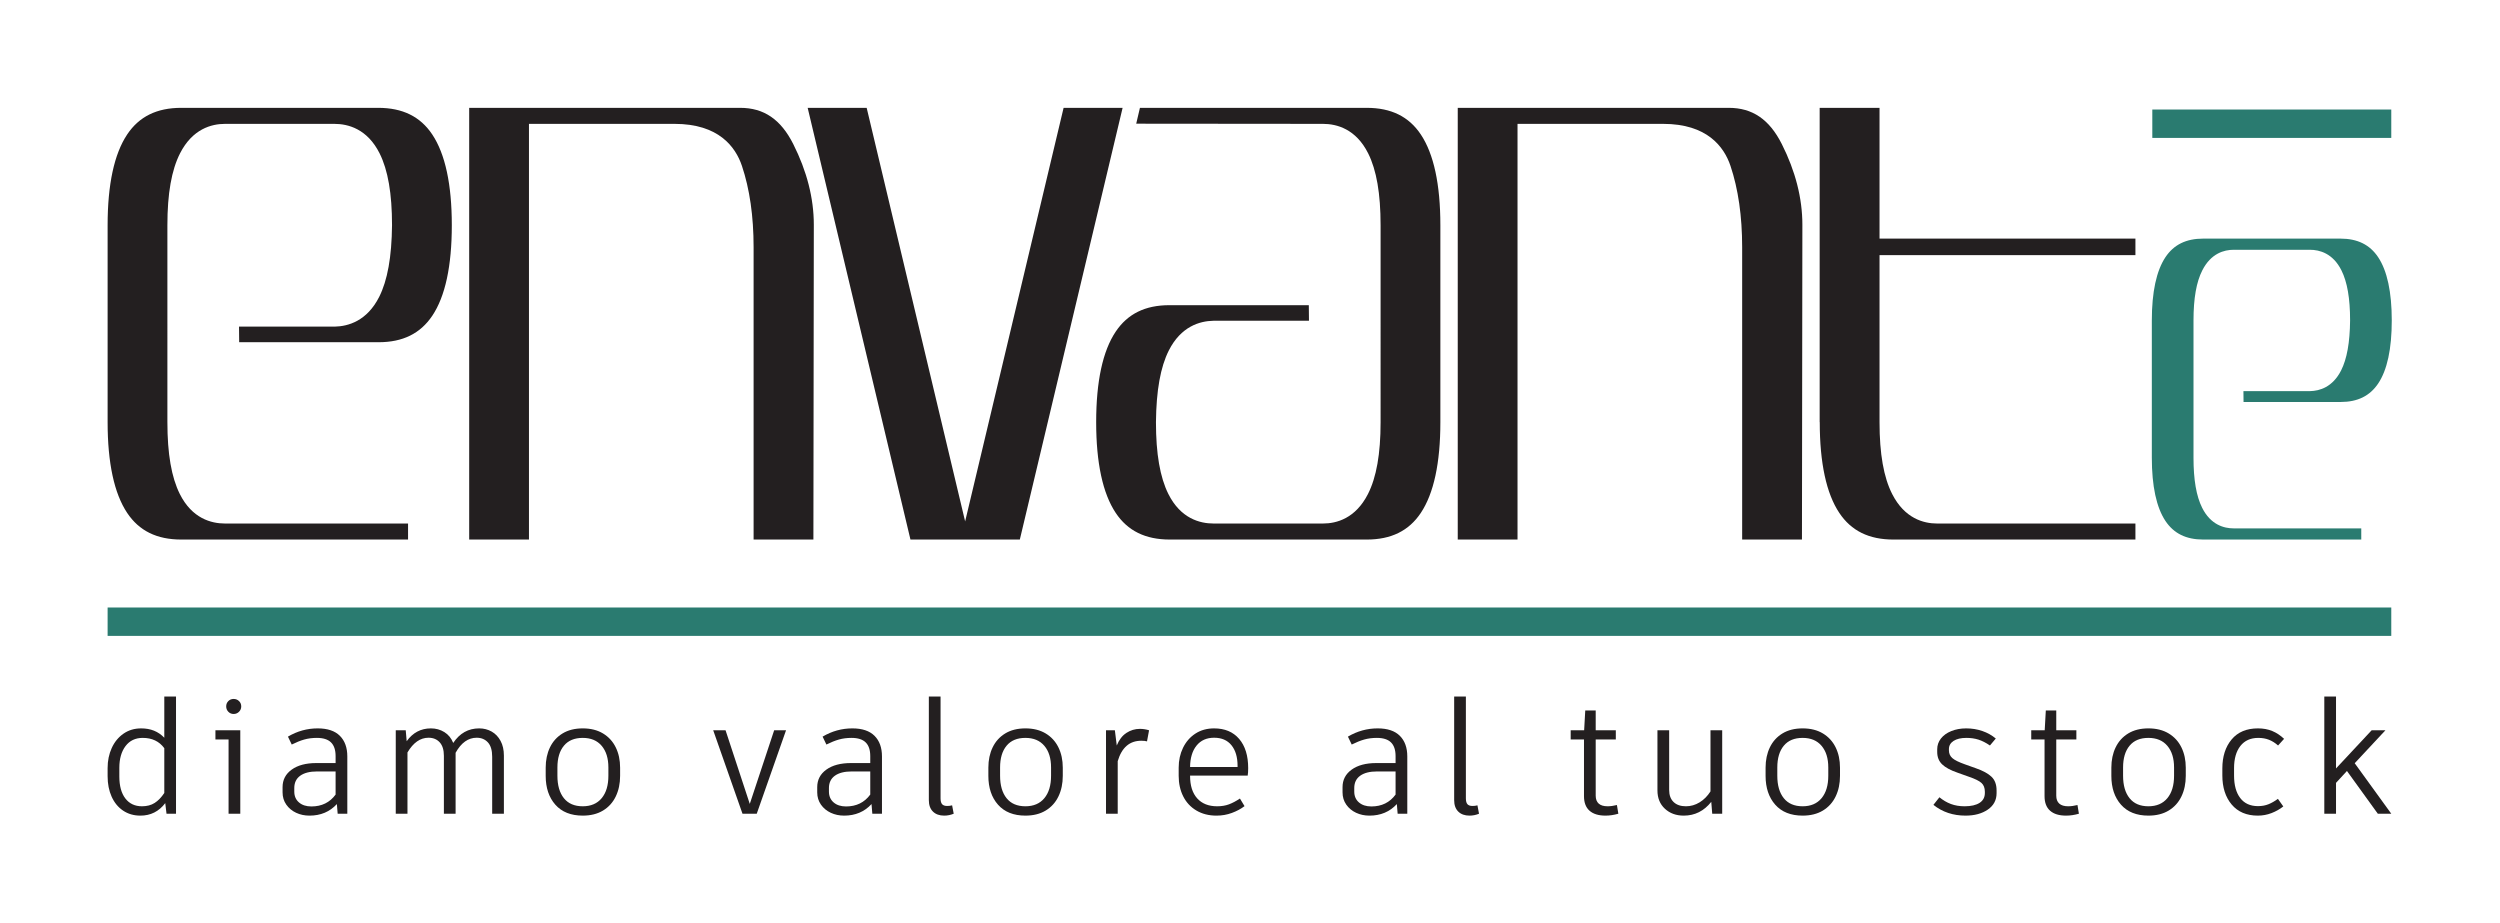 <?xml version="1.0" encoding="UTF-8" standalone="no"?>
<svg
   xmlns:dc="http://purl.org/dc/elements/1.1/"
   xmlns:cc="http://creativecommons.org/ns#"
   xmlns:rdf="http://www.w3.org/1999/02/22-rdf-syntax-ns#"
   xmlns:svg="http://www.w3.org/2000/svg"
   xmlns="http://www.w3.org/2000/svg"
   xmlns:sodipodi="http://sodipodi.sourceforge.net/DTD/sodipodi-0.dtd"
   xmlns:inkscape="http://www.inkscape.org/namespaces/inkscape"
   version="1.1"
   id="svg2"
   xml:space="preserve"
   width="736.509"
   height="271.989"
   viewBox="0 0 736.509 271.989"
   sodipodi:docname="envantē_logo.ai"><defs
     id="defs6"><clipPath
       clipPathUnits="userSpaceOnUse"
       id="clipPath18"><path
         d="M 0,0 H 552.382 V 203.992 H 0 Z"
         id="path16" /></clipPath></defs><sodipodi:namedview
     pagecolor="#ffffff"
     bordercolor="#666666"
     borderopacity="1"
     objecttolerance="10"
     gridtolerance="10"
     guidetolerance="10"
     inkscape:pageopacity="0"
     inkscape:pageshadow="2"
     inkscape:window-width="640"
     inkscape:window-height="480"
     id="namedview4" /><g
     id="g10"
     inkscape:groupmode="layer"
     inkscape:label="envantē_logo"
     transform="matrix(1.333,0,0,-1.333,0,271.989)"><g
       id="g12"><g
         id="g14"
         clip-path="url(#clipPath18)"><g
           id="g20"
           transform="translate(34.176,26.582)"><path
             d="m 0,0 c 0.77,0.49 1.481,1.225 2.135,2.205 v 9.903 c -1.12,1.515 -2.708,2.273 -4.76,2.273 -1.632,0 -2.904,-0.607 -3.814,-1.819 C -7.348,11.35 -7.802,9.75 -7.802,7.768 V 5.843 c 0,-2.076 0.442,-3.69 1.329,-4.846 0.885,-1.153 2.11,-1.731 3.674,-1.731 C -1.704,-0.734 -0.77,-0.49 0,0 M 4.724,23.515 V -2.379 H 2.625 l -0.28,2.345 c -1.4,-1.844 -3.232,-2.765 -5.494,-2.765 -1.446,0 -2.719,0.368 -3.814,1.102 -1.096,0.735 -1.943,1.762 -2.537,3.08 -0.595,1.317 -0.893,2.828 -0.893,4.53 v 1.785 c 0,1.632 0.303,3.115 0.91,4.444 0.607,1.33 1.471,2.386 2.59,3.167 1.12,0.781 2.425,1.173 3.918,1.173 1.05,0 1.995,-0.171 2.835,-0.508 0.84,-0.338 1.598,-0.857 2.275,-1.557 v 9.098 z"
             style="fill:#231f20;fill-opacity:1;fill-rule:nonzero;stroke:none"
             id="path22" /></g><g
           id="g24"
           transform="translate(50.464,46.738)"><path
             d="m 0,0 c -0.316,0.325 -0.474,0.722 -0.474,1.189 0,0.466 0.158,0.858 0.474,1.172 0.314,0.316 0.705,0.472 1.172,0.472 0.467,0 0.862,-0.156 1.189,-0.472 C 2.688,2.047 2.851,1.655 2.851,1.189 2.851,0.722 2.688,0.325 2.361,0 2.034,-0.327 1.639,-0.49 1.172,-0.49 0.705,-0.49 0.314,-0.327 0,0 M 2.641,-22.535 H 0.052 v 16.41 h -2.904 v 2.031 h 5.493 z"
             style="fill:#231f20;fill-opacity:1;fill-rule:nonzero;stroke:none"
             id="path26" /></g><g
           id="g28"
           transform="translate(74.171,28.437)"><path
             d="M 0,0 V 5.109 H -4.094 C -5.703,5.109 -6.945,4.794 -7.82,4.164 -8.696,3.534 -9.132,2.625 -9.132,1.435 V 0.666 c 0,-1.004 0.344,-1.803 1.032,-2.397 0.688,-0.596 1.603,-0.894 2.747,-0.894 2.286,0 4.069,0.876 5.353,2.625 M 0.945,12.982 C 2.04,11.885 2.589,10.368 2.589,8.432 V -4.234 H 0.456 L 0.28,-2.099 c -1.564,-1.704 -3.582,-2.555 -6.053,-2.555 -1.074,0 -2.059,0.21 -2.957,0.63 -0.898,0.42 -1.622,1.02 -2.169,1.801 -0.548,0.783 -0.823,1.686 -0.823,2.713 v 1.155 c 0,1.609 0.67,2.898 2.013,3.866 1.34,0.968 3.153,1.452 5.441,1.452 H 0 v 1.539 c 0,1.354 -0.338,2.363 -1.015,3.028 -0.677,0.664 -1.714,0.996 -3.113,0.996 -1.027,0 -1.966,-0.122 -2.817,-0.366 -0.853,-0.246 -1.767,-0.613 -2.748,-1.103 l -0.84,1.749 c 2.054,1.214 4.246,1.821 6.579,1.821 2.169,0 3.803,-0.549 4.899,-1.645"
             style="fill:#231f20;fill-opacity:1;fill-rule:nonzero;stroke:none"
             id="path30" /></g><g
           id="g32"
           transform="translate(108.654,42.364)"><path
             d="m 0,0 c 0.827,-0.467 1.487,-1.155 1.977,-2.065 0.49,-0.91 0.734,-1.995 0.734,-3.254 V -18.161 H 0.122 v 12.596 c 0,1.424 -0.316,2.48 -0.945,3.168 -0.63,0.687 -1.458,1.032 -2.485,1.032 -1.866,0 -3.417,-1.108 -4.654,-3.325 v -13.471 h -2.589 v 12.806 c 0,1.307 -0.309,2.298 -0.927,2.974 -0.619,0.677 -1.44,1.016 -2.467,1.016 -1.819,0 -3.372,-1.086 -4.654,-3.255 v -13.541 h -2.589 V 0.28 h 2.205 l 0.21,-2.415 c 1.352,1.889 3.137,2.835 5.354,2.835 1.095,0 2.087,-0.275 2.974,-0.824 0.885,-0.548 1.539,-1.347 1.959,-2.397 C -7.064,-0.374 -5.15,0.7 -2.747,0.7 -1.744,0.7 -0.828,0.465 0,0"
             style="fill:#231f20;fill-opacity:1;fill-rule:nonzero;stroke:none"
             id="path34" /></g><g
           id="g36"
           transform="translate(124.628,39.232)"><path
             d="m 0,0 c -0.957,-1.155 -1.435,-2.758 -1.435,-4.812 v -1.819 c 0,-2.123 0.478,-3.778 1.435,-4.969 0.955,-1.19 2.343,-1.784 4.164,-1.784 1.795,0 3.189,0.594 4.18,1.784 0.993,1.191 1.487,2.846 1.487,4.969 v 1.819 c 0,2.029 -0.494,3.627 -1.487,4.794 C 7.353,1.149 5.959,1.731 4.164,1.731 2.343,1.731 0.955,1.155 0,0 m 8.642,2.713 c 1.237,-0.747 2.176,-1.774 2.817,-3.081 0.641,-1.306 0.963,-2.799 0.963,-4.478 v -1.821 c 0,-1.702 -0.322,-3.218 -0.963,-4.548 -0.641,-1.329 -1.58,-2.367 -2.817,-3.114 -1.237,-0.747 -2.729,-1.12 -4.478,-1.12 -2.613,0 -4.631,0.806 -6.055,2.415 -1.422,1.609 -2.133,3.731 -2.133,6.367 v 1.821 c 0,1.679 0.314,3.172 0.944,4.478 0.629,1.307 1.557,2.334 2.782,3.081 1.226,0.745 2.711,1.119 4.462,1.119 1.749,0 3.241,-0.374 4.478,-1.119"
             style="fill:#231f20;fill-opacity:1;fill-rule:nonzero;stroke:none"
             id="path38" /></g><g
           id="g40"
           transform="translate(167.246,24.203)"><path
             d="m 0,0 h -3.149 l -6.473,18.441 h 2.729 L -1.539,2.169 3.85,18.441 h 2.625 z"
             style="fill:#231f20;fill-opacity:1;fill-rule:nonzero;stroke:none"
             id="path42" /></g><g
           id="g44"
           transform="translate(192.334,28.437)"><path
             d="M 0,0 V 5.109 H -4.094 C -5.703,5.109 -6.945,4.794 -7.82,4.164 -8.696,3.534 -9.132,2.625 -9.132,1.435 V 0.666 c 0,-1.004 0.344,-1.803 1.032,-2.397 0.688,-0.596 1.603,-0.894 2.747,-0.894 2.286,0 4.069,0.876 5.353,2.625 M 0.945,12.982 C 2.04,11.885 2.589,10.368 2.589,8.432 V -4.234 H 0.456 L 0.28,-2.099 c -1.564,-1.704 -3.582,-2.555 -6.053,-2.555 -1.074,0 -2.059,0.21 -2.957,0.63 -0.898,0.42 -1.622,1.02 -2.169,1.801 -0.548,0.783 -0.823,1.686 -0.823,2.713 v 1.155 c 0,1.609 0.67,2.898 2.013,3.866 1.34,0.968 3.153,1.452 5.441,1.452 H 0 v 1.539 c 0,1.354 -0.338,2.363 -1.015,3.028 -0.677,0.664 -1.714,0.996 -3.113,0.996 -1.027,0 -1.966,-0.122 -2.817,-0.366 -0.853,-0.246 -1.767,-0.613 -2.748,-1.103 l -0.84,1.749 c 2.054,1.214 4.246,1.821 6.579,1.821 2.169,0 3.803,-0.549 4.899,-1.645"
             style="fill:#231f20;fill-opacity:1;fill-rule:nonzero;stroke:none"
             id="path46" /></g><g
           id="g48"
           transform="translate(207.871,27.597)"><path
             d="m 0,0 c 0,-0.607 0.117,-1.038 0.35,-1.295 0.233,-0.257 0.607,-0.384 1.119,-0.384 0.373,0 0.736,0.045 1.086,0.14 l 0.35,-1.855 c -0.677,-0.28 -1.377,-0.42 -2.1,-0.42 -1.049,0 -1.877,0.298 -2.484,0.892 -0.607,0.595 -0.91,1.44 -0.91,2.536 V 22.499 H 0 Z"
             style="fill:#231f20;fill-opacity:1;fill-rule:nonzero;stroke:none"
             id="path50" /></g><g
           id="g52"
           transform="translate(222.462,39.232)"><path
             d="m 0,0 c -0.957,-1.155 -1.435,-2.758 -1.435,-4.812 v -1.819 c 0,-2.123 0.478,-3.778 1.435,-4.969 0.955,-1.19 2.343,-1.784 4.164,-1.784 1.795,0 3.189,0.594 4.18,1.784 0.993,1.191 1.487,2.846 1.487,4.969 v 1.819 c 0,2.029 -0.494,3.627 -1.487,4.794 C 7.353,1.149 5.959,1.731 4.164,1.731 2.343,1.731 0.955,1.155 0,0 m 8.642,2.713 c 1.237,-0.747 2.176,-1.774 2.817,-3.081 0.641,-1.306 0.963,-2.799 0.963,-4.478 v -1.821 c 0,-1.702 -0.322,-3.218 -0.963,-4.548 -0.641,-1.329 -1.58,-2.367 -2.817,-3.114 -1.237,-0.747 -2.729,-1.12 -4.478,-1.12 -2.613,0 -4.631,0.806 -6.055,2.415 -1.422,1.609 -2.133,3.731 -2.133,6.367 v 1.821 c 0,1.679 0.314,3.172 0.944,4.478 0.629,1.307 1.557,2.334 2.782,3.081 1.226,0.745 2.711,1.119 4.462,1.119 1.749,0 3.241,-0.374 4.478,-1.119"
             style="fill:#231f20;fill-opacity:1;fill-rule:nonzero;stroke:none"
             id="path54" /></g><g
           id="g56"
           transform="translate(253.953,42.644)"><path
             d="m 0,0 -0.456,-2.451 c -0.302,0.093 -0.722,0.14 -1.259,0.14 -2.589,0 -4.327,-1.503 -5.214,-4.513 V -18.441 H -9.517 V 0 h 1.959 l 0.419,-3.36 c 0.513,1.259 1.226,2.187 2.135,2.782 0.91,0.594 1.901,0.892 2.975,0.892 C -1.354,0.314 -0.677,0.21 0,0"
             style="fill:#231f20;fill-opacity:1;fill-rule:nonzero;stroke:none"
             id="path58" /></g><g
           id="g60"
           transform="translate(264.451,39.266)"><path
             d="M 0,0 C -0.934,-1.154 -1.412,-2.735 -1.435,-4.74 H 9.062 v 0.244 C 9.062,-2.56 8.613,-1.038 7.715,0.07 6.816,1.178 5.539,1.733 3.884,1.733 2.228,1.733 0.932,1.155 0,0 m -1.435,-6.631 v -0.07 c 0,-2.146 0.525,-3.801 1.575,-4.968 1.049,-1.166 2.519,-1.749 4.408,-1.749 0.98,0 1.855,0.145 2.625,0.436 0.769,0.293 1.575,0.718 2.414,1.278 l 1.014,-1.68 c -0.792,-0.607 -1.726,-1.108 -2.799,-1.503 -1.072,-0.397 -2.204,-0.596 -3.394,-0.596 -1.702,0 -3.189,0.379 -4.462,1.138 -1.271,0.758 -2.239,1.801 -2.903,3.13 -0.665,1.331 -0.997,2.835 -0.997,4.514 v 1.821 c 0,1.609 0.32,3.072 0.962,4.39 0.641,1.318 1.55,2.363 2.728,3.133 1.178,0.769 2.562,1.155 4.148,1.155 2.355,0 4.198,-0.776 5.528,-2.327 1.329,-1.552 1.995,-3.704 1.995,-6.457 0,-0.677 -0.036,-1.223 -0.106,-1.645 z"
             style="fill:#231f20;fill-opacity:1;fill-rule:nonzero;stroke:none"
             id="path62" /></g><g
           id="g64"
           transform="translate(308.434,28.437)"><path
             d="M 0,0 V 5.109 H -4.094 C -5.703,5.109 -6.945,4.794 -7.82,4.164 -8.696,3.534 -9.132,2.625 -9.132,1.435 V 0.666 c 0,-1.004 0.344,-1.803 1.032,-2.397 0.688,-0.596 1.603,-0.894 2.747,-0.894 2.286,0 4.069,0.876 5.353,2.625 M 0.945,12.982 C 2.04,11.885 2.589,10.368 2.589,8.432 V -4.234 H 0.456 L 0.28,-2.099 c -1.564,-1.704 -3.582,-2.555 -6.053,-2.555 -1.074,0 -2.059,0.21 -2.957,0.63 -0.898,0.42 -1.622,1.02 -2.169,1.801 -0.548,0.783 -0.823,1.686 -0.823,2.713 v 1.155 c 0,1.609 0.67,2.898 2.013,3.866 1.34,0.968 3.153,1.452 5.441,1.452 H 0 v 1.539 c 0,1.354 -0.338,2.363 -1.015,3.028 -0.677,0.664 -1.714,0.996 -3.113,0.996 -1.027,0 -1.966,-0.122 -2.817,-0.366 -0.853,-0.246 -1.767,-0.613 -2.748,-1.103 l -0.84,1.749 c 2.054,1.214 4.246,1.821 6.579,1.821 2.169,0 3.803,-0.549 4.899,-1.645"
             style="fill:#231f20;fill-opacity:1;fill-rule:nonzero;stroke:none"
             id="path66" /></g><g
           id="g68"
           transform="translate(323.971,27.597)"><path
             d="m 0,0 c 0,-0.607 0.117,-1.038 0.35,-1.295 0.233,-0.257 0.607,-0.384 1.119,-0.384 0.373,0 0.736,0.045 1.086,0.14 l 0.35,-1.855 c -0.677,-0.28 -1.377,-0.42 -2.1,-0.42 -1.049,0 -1.877,0.298 -2.484,0.892 -0.607,0.595 -0.91,1.44 -0.91,2.536 V 22.499 H 0 Z"
             style="fill:#231f20;fill-opacity:1;fill-rule:nonzero;stroke:none"
             id="path70" /></g><g
           id="g72"
           transform="translate(357.667,24.203)"><path
             d="m 0,0 c -0.98,-0.28 -1.925,-0.42 -2.835,-0.42 -1.539,0 -2.717,0.361 -3.534,1.086 -0.817,0.722 -1.223,1.794 -1.223,3.218 V 16.41 h -2.941 v 2.031 h 2.975 l 0.245,4.374 h 2.309 V 18.441 H -0.56 V 16.41 H -5.004 V 3.988 c 0,-0.769 0.222,-1.352 0.664,-1.749 0.444,-0.397 1.097,-0.594 1.961,-0.594 0.63,0 1.316,0.093 2.063,0.28 z"
             style="fill:#231f20;fill-opacity:1;fill-rule:nonzero;stroke:none"
             id="path74" /></g><g
           id="g76"
           transform="translate(380.62,42.644)"><path
             d="m 0,0 v -18.441 h -2.205 l -0.21,2.625 c -1.609,-2.029 -3.638,-3.045 -6.087,-3.045 -1.681,0 -3.069,0.508 -4.164,1.522 -1.097,1.015 -1.645,2.362 -1.645,4.042 V 0 h 2.589 v -13.192 c 0,-1.144 0.327,-2.03 0.979,-2.66 0.653,-0.63 1.564,-0.944 2.731,-0.944 1.072,0 2.081,0.291 3.026,0.874 0.944,0.582 1.743,1.388 2.397,2.415 l 0,13.507 z"
             style="fill:#231f20;fill-opacity:1;fill-rule:nonzero;stroke:none"
             id="path78" /></g><g
           id="g80"
           transform="translate(394.233,39.232)"><path
             d="m 0,0 c -0.957,-1.155 -1.435,-2.758 -1.435,-4.812 v -1.819 c 0,-2.123 0.478,-3.778 1.435,-4.969 0.955,-1.19 2.343,-1.784 4.164,-1.784 1.795,0 3.189,0.594 4.18,1.784 0.993,1.191 1.488,2.846 1.488,4.969 v 1.819 c 0,2.029 -0.495,3.627 -1.488,4.794 C 7.353,1.149 5.959,1.731 4.164,1.731 2.343,1.731 0.955,1.155 0,0 m 8.642,2.713 c 1.237,-0.747 2.176,-1.774 2.817,-3.081 0.641,-1.306 0.963,-2.799 0.963,-4.478 v -1.821 c 0,-1.702 -0.322,-3.218 -0.963,-4.548 -0.641,-1.329 -1.58,-2.367 -2.817,-3.114 -1.237,-0.747 -2.729,-1.12 -4.478,-1.12 -2.613,0 -4.631,0.806 -6.055,2.415 -1.422,1.609 -2.133,3.731 -2.133,6.367 v 1.821 c 0,1.679 0.314,3.172 0.944,4.478 0.629,1.307 1.557,2.334 2.782,3.081 1.226,0.745 2.711,1.119 4.462,1.119 1.749,0 3.241,-0.374 4.478,-1.119"
             style="fill:#231f20;fill-opacity:1;fill-rule:nonzero;stroke:none"
             id="path82" /></g><g
           id="g84"
           transform="translate(427.299,26.162)"><path
             d="M 0,0 1.329,1.679 C 2.122,1.027 2.968,0.53 3.866,0.192 c 0.898,-0.337 1.907,-0.506 3.027,-0.506 1.422,0 2.525,0.251 3.306,0.752 0.781,0.501 1.172,1.23 1.172,2.187 v 0.28 c 0,0.839 -0.251,1.487 -0.752,1.942 -0.501,0.454 -1.44,0.915 -2.817,1.382 L 5.353,7.104 C 3.79,7.64 2.647,8.258 1.923,8.958 1.201,9.657 0.84,10.567 0.84,11.688 v 0.594 c 0,0.887 0.273,1.679 0.821,2.379 0.549,0.7 1.313,1.248 2.293,1.645 0.98,0.397 2.075,0.596 3.289,0.596 1.259,0 2.449,-0.194 3.568,-0.578 1.121,-0.386 2.112,-0.939 2.975,-1.663 L 12.492,13.122 C 11.605,13.729 10.759,14.16 9.955,14.417 9.15,14.672 8.258,14.801 7.278,14.801 6.087,14.801 5.148,14.58 4.46,14.137 3.772,13.693 3.428,13.088 3.428,12.318 v -0.28 c 0,-0.7 0.258,-1.272 0.77,-1.715 C 4.711,9.879 5.633,9.425 6.963,8.958 L 9.412,8.084 C 10.951,7.547 12.095,6.922 12.842,6.211 13.587,5.5 13.961,4.491 13.961,3.184 V 2.59 c 0,-1.54 -0.647,-2.753 -1.943,-3.64 C 10.725,-1.936 9.085,-2.379 7.103,-2.379 4.349,-2.379 1.982,-1.587 0,0"
             style="fill:#231f20;fill-opacity:1;fill-rule:nonzero;stroke:none"
             id="path86" /></g><g
           id="g88"
           transform="translate(459.454,24.203)"><path
             d="m 0,0 c -0.98,-0.28 -1.925,-0.42 -2.835,-0.42 -1.539,0 -2.717,0.361 -3.534,1.086 -0.817,0.722 -1.223,1.794 -1.223,3.218 V 16.41 h -2.941 v 2.031 h 2.975 l 0.245,4.374 h 2.309 V 18.441 H -0.56 V 16.41 H -5.004 V 3.988 c 0,-0.769 0.222,-1.352 0.664,-1.749 0.444,-0.397 1.097,-0.594 1.961,-0.594 0.63,0 1.316,0.093 2.063,0.28 z"
             style="fill:#231f20;fill-opacity:1;fill-rule:nonzero;stroke:none"
             id="path90" /></g><g
           id="g92"
           transform="translate(470.652,39.232)"><path
             d="m 0,0 c -0.957,-1.155 -1.435,-2.758 -1.435,-4.812 v -1.819 c 0,-2.123 0.478,-3.778 1.435,-4.969 0.955,-1.19 2.343,-1.784 4.164,-1.784 1.795,0 3.189,0.594 4.18,1.784 0.993,1.191 1.488,2.846 1.488,4.969 v 1.819 c 0,2.029 -0.495,3.627 -1.488,4.794 C 7.353,1.149 5.959,1.731 4.164,1.731 2.343,1.731 0.955,1.155 0,0 m 8.642,2.713 c 1.237,-0.747 2.176,-1.774 2.817,-3.081 0.641,-1.306 0.963,-2.799 0.963,-4.478 v -1.821 c 0,-1.702 -0.322,-3.218 -0.963,-4.548 -0.641,-1.329 -1.58,-2.367 -2.817,-3.114 -1.237,-0.747 -2.729,-1.12 -4.478,-1.12 -2.613,0 -4.631,0.806 -6.055,2.415 -1.422,1.609 -2.133,3.731 -2.133,6.367 v 1.821 c 0,1.679 0.314,3.172 0.944,4.478 0.629,1.307 1.557,2.334 2.782,3.081 1.226,0.745 2.711,1.119 4.462,1.119 1.749,0 3.241,-0.374 4.478,-1.119"
             style="fill:#231f20;fill-opacity:1;fill-rule:nonzero;stroke:none"
             id="path94" /></g><g
           id="g96"
           transform="translate(493.22,26.232)"><path
             d="m 0,0 c -1.377,1.634 -2.063,3.78 -2.063,6.439 v 1.539 c 0,2.636 0.682,4.771 2.047,6.403 1.363,1.634 3.306,2.451 5.825,2.451 1.167,0 2.216,-0.194 3.15,-0.578 0.933,-0.386 1.807,-0.963 2.623,-1.733 l -1.329,-1.469 c -0.63,0.559 -1.294,0.979 -1.995,1.259 -0.7,0.28 -1.492,0.42 -2.379,0.42 -1.702,0 -3.022,-0.594 -3.954,-1.783 -0.932,-1.19 -1.399,-2.824 -1.399,-4.9 V 6.403 C 0.526,4.281 0.981,2.625 1.891,1.435 2.8,0.246 4.107,-0.35 5.809,-0.35 c 0.862,0 1.639,0.14 2.327,0.42 0.688,0.28 1.383,0.677 2.083,1.189 L 11.408,-0.42 C 10.639,-1.027 9.768,-1.517 8.801,-1.889 7.833,-2.262 6.824,-2.449 5.775,-2.449 3.302,-2.449 1.377,-1.632 0,0"
             style="fill:#231f20;fill-opacity:1;fill-rule:nonzero;stroke:none"
             id="path98" /></g><g
           id="g100"
           transform="translate(518.694,33.651)"><path
             d="m 0,0 -2.415,-2.625 v -6.822 h -2.589 v 25.893 h 2.589 V 0.56 L 5.459,8.993 H 8.502 L 1.715,1.715 9.797,-9.447 H 6.823 Z"
             style="fill:#231f20;fill-opacity:1;fill-rule:nonzero;stroke:none"
             id="path102" /></g><g
           id="g104"
           transform="translate(99.854,154.263)"><path
             d="m 0,0 c 0,9.008 -1.454,15.758 -4.321,20.058 -2.642,3.962 -6.553,5.888 -11.956,5.888 h -43.517 c -5.403,0 -9.314,-1.926 -11.956,-5.888 C -74.617,15.758 -76.07,9.01 -76.07,0 v -43.518 c 0,-9.01 1.453,-15.76 4.32,-20.059 2.642,-3.963 6.553,-5.888 11.956,-5.888 h 50.123 v 3.541 h -40.453 c -3.07,0 -7.297,1.134 -9.994,6.529 -1.844,3.689 -2.741,8.882 -2.741,15.877 V 0 c 0,7.001 0.916,12.201 2.8,15.898 2.745,5.377 6.918,6.506 9.935,6.506 h 24.177 c 3.069,0 7.295,-1.133 9.993,-6.528 1.846,-3.693 2.742,-8.887 2.742,-15.876 -0.071,-7.019 -1.001,-12.189 -2.842,-15.84 -2.688,-5.317 -6.829,-6.504 -9.831,-6.566 h -21.143 l 0.035,-3.446 h 30.813 c 5.342,0 9.223,1.913 11.864,5.848 C -1.452,-15.738 0,-9.006 0,0"
             style="fill:#231f20;fill-opacity:1;fill-rule:nonzero;stroke:none"
             id="path106" /></g><g
           id="g108"
           transform="translate(528.599,133.222)"><path
             d="m 0,0 c 0,6.28 -1.013,10.985 -3.012,13.982 -1.842,2.762 -4.568,4.104 -8.334,4.104 h -30.336 c -3.766,0 -6.493,-1.342 -8.334,-4.104 C -52.015,10.985 -53.028,6.281 -53.028,0 v -30.336 c 0,-6.281 1.013,-10.986 3.012,-13.983 1.841,-2.762 4.568,-4.104 8.334,-4.104 h 34.941 v 2.468 h -28.2 c -2.14,0 -5.087,0.79 -6.966,4.551 -1.286,2.572 -1.911,6.192 -1.911,11.068 V 0 c 0,4.88 0.638,8.505 1.952,11.082 1.913,3.749 4.822,4.536 6.925,4.536 h 16.854 c 2.139,0 5.085,-0.79 6.966,-4.551 C -9.835,8.492 -9.21,4.872 -9.21,0 c -0.05,-4.893 -0.698,-8.497 -1.981,-11.042 -1.874,-3.706 -4.761,-4.534 -6.853,-4.577 h -14.739 l 0.025,-2.402 h 21.479 c 3.724,0 6.429,1.334 8.271,4.076 C -1.012,-10.971 0,-6.278 0,0"
             style="fill:#2a7b70;fill-opacity:1;fill-rule:nonzero;stroke:none"
             id="path110" /></g><g
           id="g112"
           transform="translate(242.263,110.744)"><path
             d="m 0,0 c 0,-9.008 1.454,-15.758 4.321,-20.058 2.642,-3.962 6.553,-5.888 11.956,-5.888 h 43.517 c 5.403,0 9.314,1.926 11.956,5.888 2.867,4.3 4.32,11.048 4.32,20.058 v 43.518 c 0,9.01 -1.453,15.76 -4.32,20.059 -2.642,3.963 -6.553,5.888 -11.956,5.888 H 9.671 L 8.848,65.962 50.124,65.924 c 3.07,0 7.297,-1.134 9.994,-6.529 1.844,-3.689 2.741,-8.882 2.741,-15.877 V 0 c 0,-7.001 -0.916,-12.201 -2.8,-15.898 -2.745,-5.377 -6.918,-6.506 -9.935,-6.506 H 25.947 c -3.069,0 -7.295,1.133 -9.993,6.528 -1.846,3.693 -2.742,8.887 -2.742,15.876 0.071,7.019 1.001,12.189 2.842,15.84 2.688,5.317 6.829,6.504 9.831,6.566 h 21.143 l -0.035,3.446 H 16.18 C 10.838,25.852 6.957,23.939 4.316,20.004 1.452,15.738 0,9.006 0,0"
             style="fill:#231f20;fill-opacity:1;fill-rule:nonzero;stroke:none"
             id="path114" /></g><g
           id="g116"
           transform="translate(163.975,167.374)"><path
             d="m 0,0 c 1.71,-5.1 2.577,-11.137 2.577,-17.947 v -64.629 h 13.216 l 0.093,69.565 c 0,5.862 -1.532,11.872 -4.555,17.859 -2.753,5.449 -6.478,7.987 -11.722,7.987 h -59.89 v -95.411 h 13.211 v 91.87 h 32.174 C -5.163,9.294 -1.423,4.24 0,0"
             style="fill:#231f20;fill-opacity:1;fill-rule:nonzero;stroke:none"
             id="path118" /></g><g
           id="g120"
           transform="translate(235.064,180.209)"><path
             d="M 0,0 -21.761,-91.401 -43.523,0 h -13.04 l 22.716,-95.411 H -9.675 L 13.042,0 Z"
             style="fill:#231f20;fill-opacity:1;fill-rule:nonzero;stroke:none"
             id="path122" /></g><g
           id="g124"
           transform="translate(382.454,167.374)"><path
             d="m 0,0 c 1.71,-5.1 2.577,-11.137 2.577,-17.947 v -64.629 h 13.216 l 0.093,69.565 c 0,5.862 -1.532,11.872 -4.555,17.859 -2.753,5.449 -6.478,7.987 -11.722,7.987 h -59.89 v -95.411 h 13.211 v 91.87 h 32.174 C -5.163,9.294 -1.423,4.24 0,0"
             style="fill:#231f20;fill-opacity:1;fill-rule:nonzero;stroke:none"
             id="path126" /></g><path
           d="m 475.678,179.837 h 52.813 v -6.274 h -52.813 z"
           style="fill:#2a7b70;fill-opacity:1;fill-rule:nonzero;stroke:none"
           id="path128" /><path
           d="M 23.783,69.78 H 528.491 V 63.506 H 23.783 Z"
           style="fill:#2a7b70;fill-opacity:1;fill-rule:nonzero;stroke:none"
           id="path130" /><g
           id="g132"
           transform="translate(471.946,147.655)"><path
             d="m 0,0 v 3.653 h -56.555 v 2.953 25.948 h -5.599 -7.632 V 3.653 0 -36.911 h 0.02 c 0,-9.011 1.454,-15.759 4.321,-20.058 2.641,-3.963 6.552,-5.888 11.955,-5.888 H -36.124 -30.67 0 v 3.541 h -30.67 -5.454 -7.695 c -3.018,0 -7.191,1.13 -9.935,6.507 -1.885,3.697 -2.801,8.897 -2.801,15.898 l 0,36.911 z"
             style="fill:#231f20;fill-opacity:1;fill-rule:nonzero;stroke:none"
             id="path134" /></g></g></g></g></svg>
